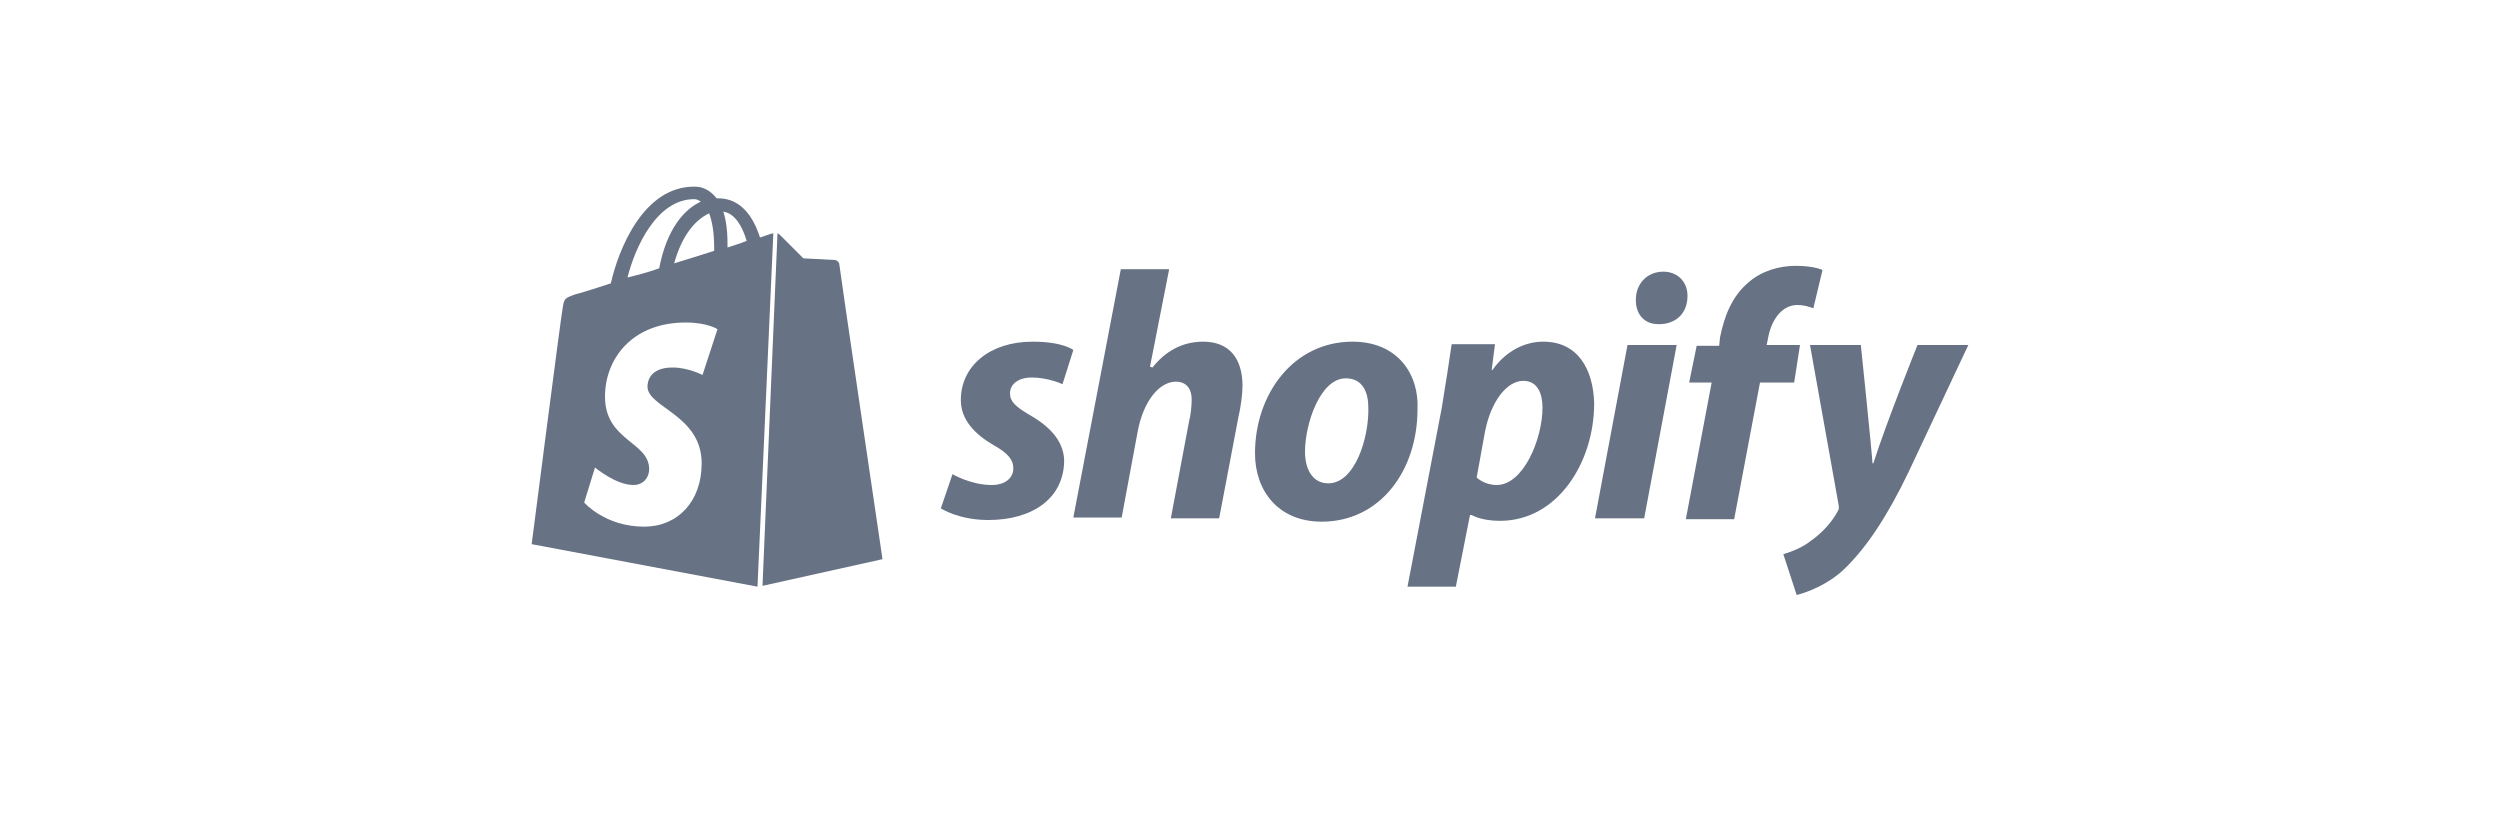 <?xml version="1.0" encoding="utf-8"?>
<!-- Generator: Adobe Illustrator 23.0.4, SVG Export Plug-In . SVG Version: 6.00 Build 0)  -->
<svg version="1.1" id="Layer_1" xmlns="http://www.w3.org/2000/svg" xmlns:xlink="http://www.w3.org/1999/xlink" x="0px" y="0px"
	 viewBox="0 0 300 100" style="enable-background:new 0 0 300 100;" xml:space="preserve">
<style type="text/css">
	.st0{fill:#677284;}
</style>
<g>
	<path id="s_2_" class="st0" d="M123.4,49.7c-1.5-0.9-2.2-1.5-2.2-2.5c0-1.1,1-1.9,2.6-1.9c2,0,3.7,0.8,3.7,0.8l1.3-4.1
		c0,0-1.2-1-4.9-1c-5.1,0-8.6,2.9-8.6,7c0,2.4,1.7,4.1,3.9,5.4c1.8,1,2.4,1.8,2.4,2.8c0,1.1-0.9,2-2.6,2c-2.5,0-4.7-1.3-4.7-1.3
		l-1.4,4.1c0,0,2.1,1.4,5.7,1.4c5.3,0,9.1-2.6,9.1-7.2C127.6,52.7,125.7,51,123.4,49.7z"/>
	<path id="h_2_" class="st0" d="M144.4,41c-2.6,0-4.6,1.2-6.1,3.1L138,44l2.3-11.7h-5.8l-5.7,29.8h5.8l1.9-10.2
		c0.7-3.9,2.7-6.1,4.6-6.1c1.3,0,1.9,0.9,1.9,2.1c0,0.8-0.1,1.9-0.3,2.6l-2.2,11.7h5.8l2.3-12.1c0.3-1.3,0.5-2.8,0.5-3.8
		C149.1,42.9,147.4,41,144.4,41z"/>
	<path id="o_1_" class="st0" d="M162.3,41c-7.1,0-11.7,6.3-11.7,13.4c0,4.5,2.8,8.2,8,8.2c7,0,11.5-6.1,11.5-13.5
		C170.3,45,167.8,41,162.3,41z M159.4,58c-1.9,0-2.8-1.7-2.8-3.8c0-3.3,1.8-8.8,4.9-8.8c2.1,0,2.7,1.8,2.7,3.5
		C164.3,52.5,162.6,58,159.4,58z"/>
	<path id="p_1_" class="st0" d="M185.2,41c-4,0-6.1,3.4-6.1,3.4H179l0.4-3.1h-5.2c-0.3,2.1-0.8,5.3-1.2,7.7l-4.1,21.4h5.8l1.7-8.6
		h0.2c0,0,1.1,0.7,3.4,0.7c6.9,0,11.3-7,11.3-14.1C191.2,44.4,189.4,41,185.2,41z M179.6,58.2c-1.5,0-2.4-0.9-2.4-0.9l1-5.5
		c0.7-3.6,2.6-6.1,4.6-6.1c1.8,0,2.3,1.7,2.3,3.2C185.1,52.7,182.8,58.2,179.6,58.2z"/>
	<path id="dot_2_" class="st0" d="M199.6,32.6c-1.9,0-3.3,1.4-3.3,3.4c0,1.7,1,2.9,2.7,2.9h0.1c1.9,0,3.4-1.2,3.4-3.4
		C202.5,33.8,201.3,32.6,199.6,32.6z"/>
	<polygon id="i_2_" class="st0" points="191.4,62.2 197.3,62.2 201.2,41.4 195.3,41.4 	"/>
	<path id="f_2_" class="st0" d="M216,41.4H212l0.2-1c0.4-2,1.6-3.8,3.5-3.8c1,0,1.9,0.4,1.9,0.4l1.1-4.6c0,0-1-0.5-3.2-0.5
		c-2,0-4.1,0.6-5.7,2c-2,1.7-2.9,4.1-3.4,6.6l-0.1,1h-2.7l-0.9,4.4h2.7l-3.1,16.4h5.8l3.1-16.4h4.1L216,41.4z"/>
	<path id="y_2_" class="st0" d="M230.1,41.4c0,0-3.7,9.2-5.3,14.2h-0.1c-0.1-1.7-1.4-14.2-1.4-14.2h-6.1l3.4,19
		c0.1,0.5,0.1,0.7-0.1,1c-0.7,1.3-1.9,2.6-3.2,3.5c-1,0.8-2.3,1.3-3.3,1.6l1.6,4.9c1.2-0.3,3.7-1.2,5.7-3.1
		c2.7-2.6,5.2-6.4,7.7-11.6l7.2-15.3H230.1L230.1,41.4z"/>
</g>
<g>
	<path class="st0" d="M91.5,70.3l14.4-3.2c0,0-5.2-35.2-5.2-35.5c-0.1-0.2-0.3-0.4-0.5-0.4S96.4,31,96.4,31s-2.6-2.6-2.8-2.8
		c-0.1-0.1-0.2-0.2-0.3-0.2L91.5,70.3z"/>
	<path class="st0" d="M92.8,28L92.8,28c-0.2,0-0.7,0.2-1.6,0.5c-0.8-2.5-2.3-4.7-5-4.7c-0.1,0-0.1,0-0.2,0c-0.8-1-1.7-1.4-2.6-1.4
		C77.2,22.3,74.2,30,73.3,34c-2.4,0.8-4.1,1.3-4.2,1.3c-1.4,0.5-1.4,0.5-1.6,1.8c-0.2,1-3.7,28.2-3.7,28.2l27.1,5.1L92.8,28z
		 M85.7,29.8c0,0.1,0,0.2,0,0.3c-1.5,0.5-3.2,1-4.8,1.5c1-3.6,2.7-5.3,4.2-6C85.5,26.7,85.7,28,85.7,29.8z M83.3,23.9
		c0.3,0,0.5,0.1,0.8,0.3c-2,0.9-4.1,3.3-5,8c-1.4,0.5-2.6,0.8-3.8,1.1C76.2,29.7,78.8,23.9,83.3,23.9z M84.3,45c0,0-1.7-0.9-3.6-0.9
		c-2.9,0-3,1.9-3,2.3c0,2.5,6.5,3.4,6.5,9.2c0,4.6-2.9,7.6-6.9,7.6c-4.7,0-7.2-2.9-7.2-2.9l1.3-4.2c0,0,2.5,2.1,4.6,2.1
		c1.3,0,1.9-1,1.9-1.9c0-3.3-5.3-3.4-5.3-8.7c0-4.5,3.2-8.9,9.7-8.9c2.6,0,3.8,0.8,3.8,0.8L84.3,45z M86.8,25.4
		c1.4,0.2,2.3,1.8,2.8,3.5c-0.7,0.3-1.4,0.5-2.3,0.8c0-0.2,0-0.4,0-0.5C87.3,27.6,87.1,26.3,86.8,25.4z"/>
</g>
</svg>
